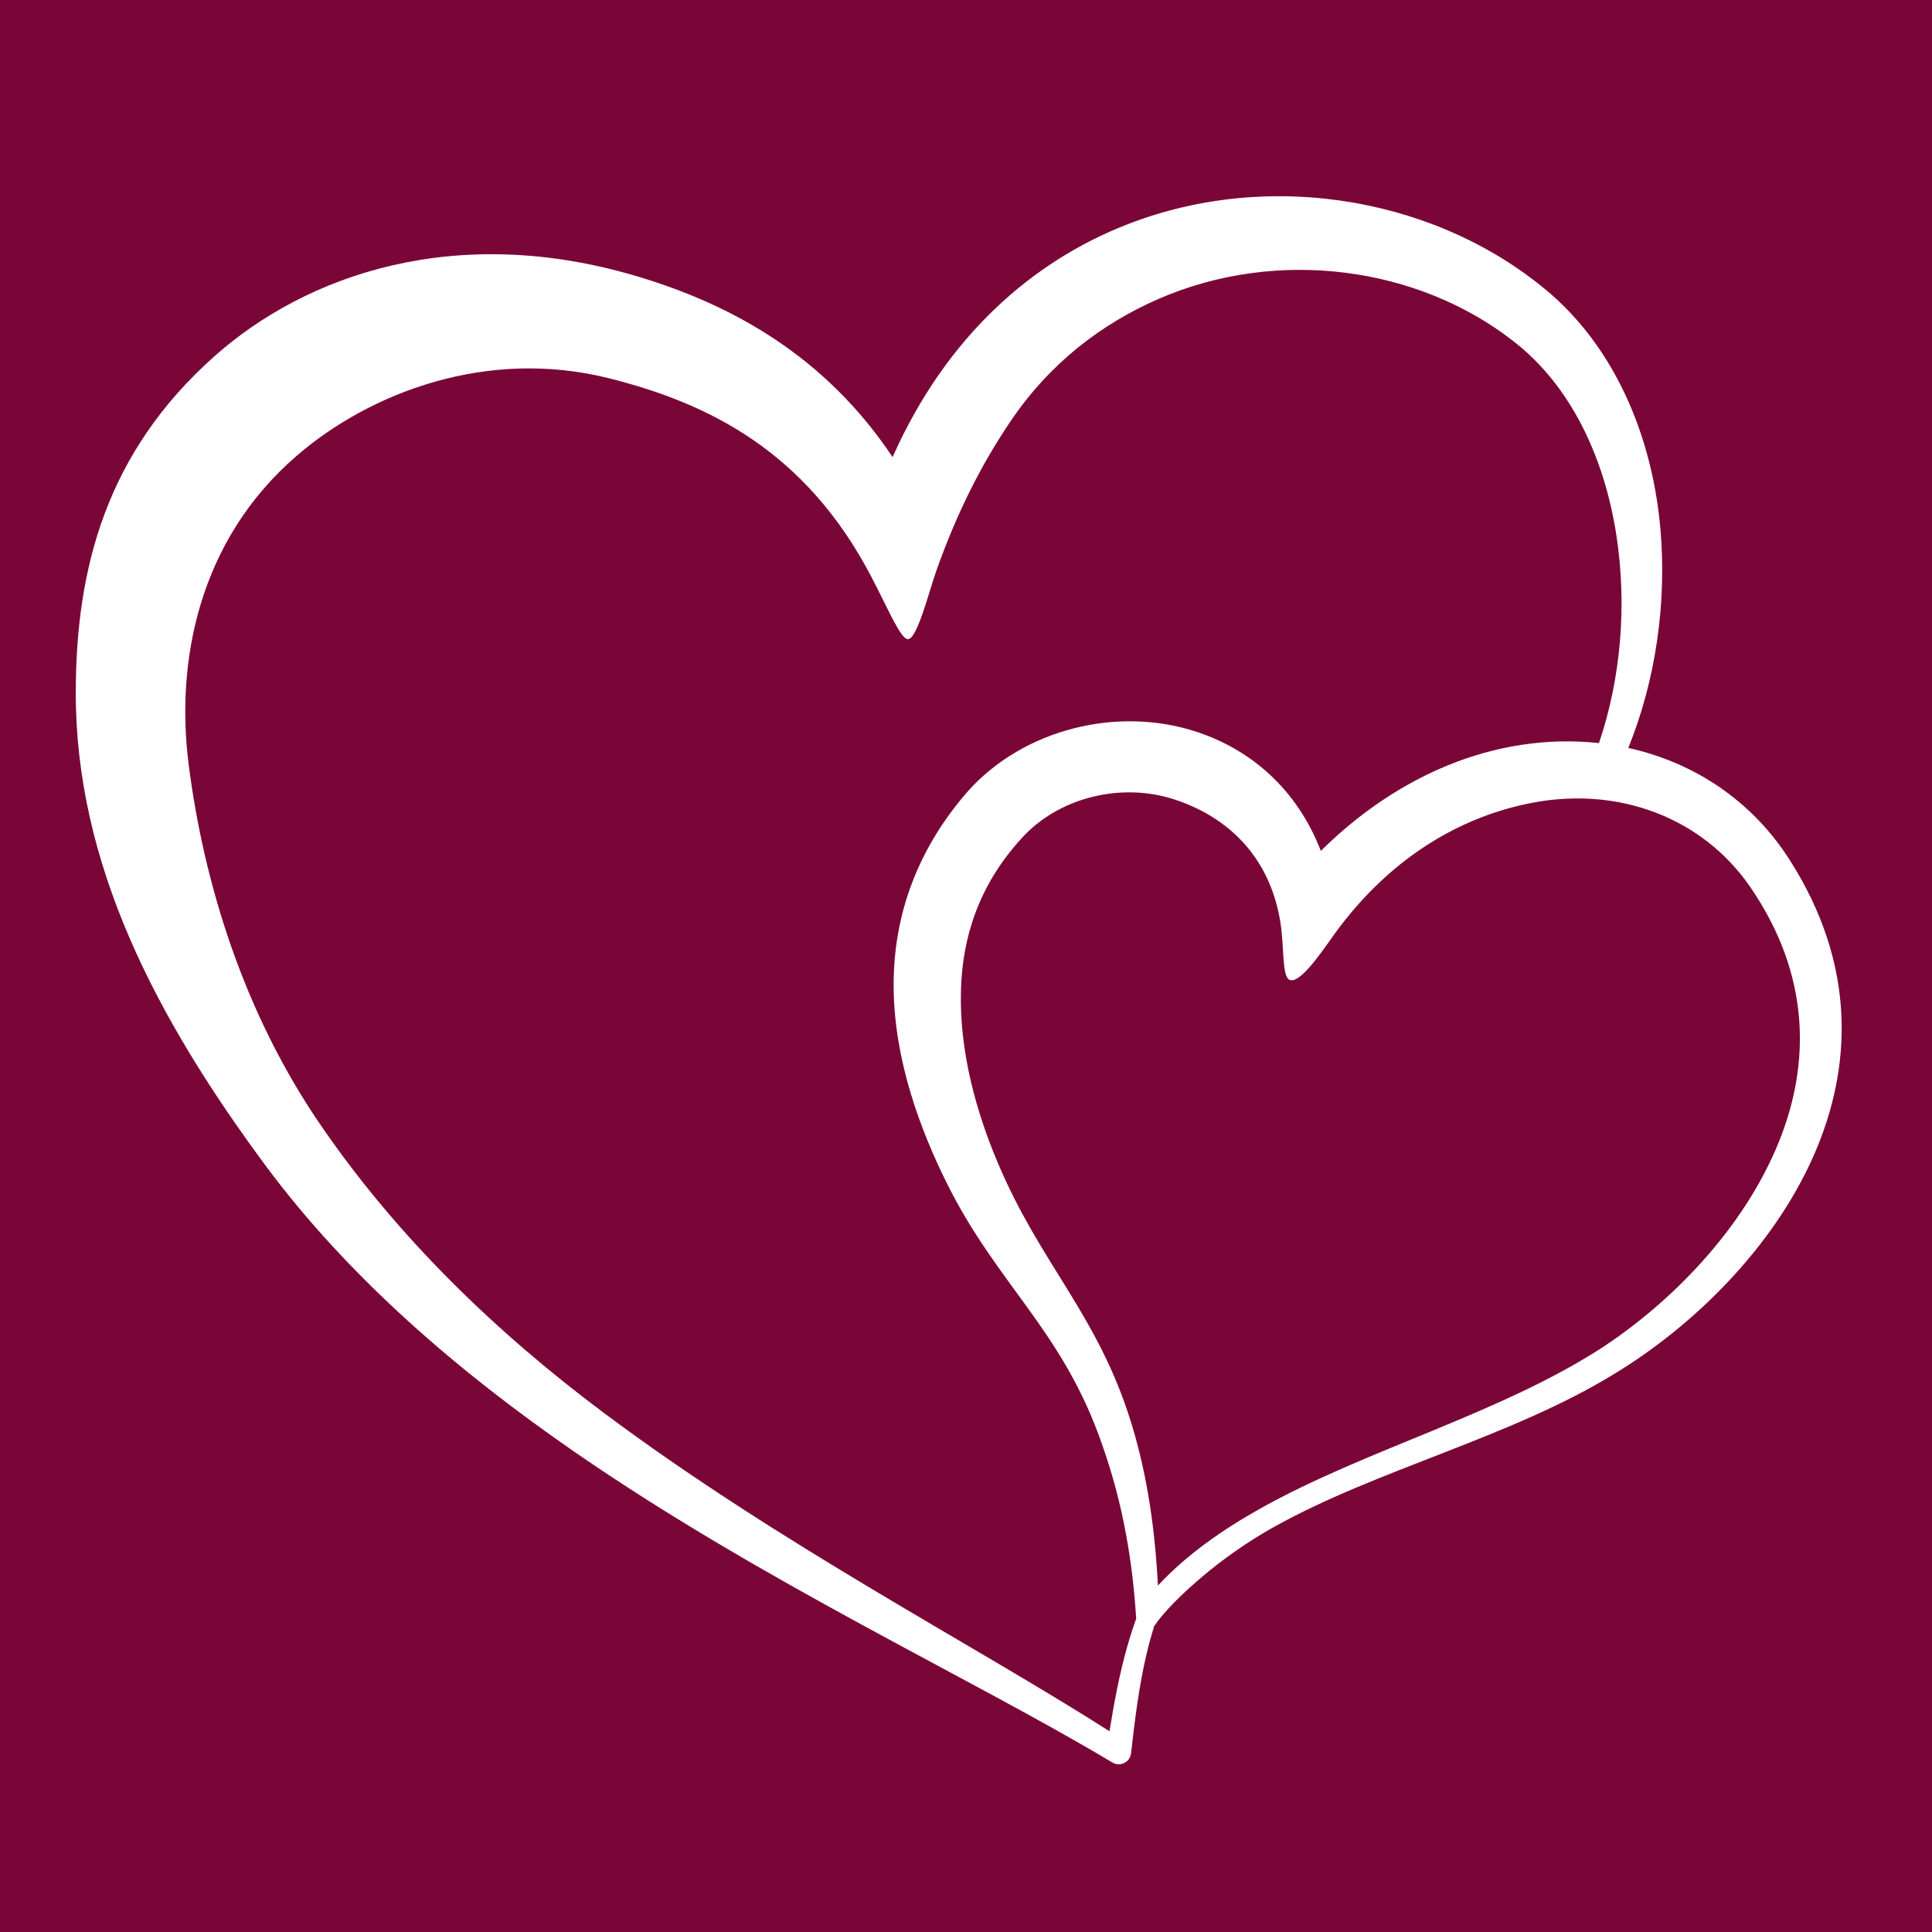 <?xml version="1.0" encoding="UTF-8"?>
<svg xmlns="http://www.w3.org/2000/svg" xmlns:xlink="http://www.w3.org/1999/xlink" width="800" zoomAndPan="magnify" viewBox="0 0 600 600" height="800" preserveAspectRatio="xMidYMid meet" version="1.0">
  <defs>
    <clipPath id="e2204520c6">
      <path d="M 23.301 60 L 572 60 L 572 547.727 L 23.301 547.727 Z M 23.301 60 " clip-rule="nonzero"></path>
    </clipPath>
    <clipPath id="5a98e06c72">
      <path d="M 23.301 60.977 L 23.301 539.023 C 23.301 543.996 27.328 548.023 32.301 548.023 L 567.699 548.023 C 572.672 548.023 576.699 543.996 576.699 539.023 L 576.699 60.977 C 576.699 56.004 572.672 51.977 567.699 51.977 L 32.301 51.977 C 27.328 51.977 23.301 56.004 23.301 60.977 Z M 23.301 60.977 " clip-rule="nonzero"></path>
    </clipPath>
  </defs>
  <rect x="-60" width="720" fill="#ffffff" y="-60" height="720" fill-opacity="1"></rect>
  <rect x="-60" width="720" fill="#7a0638" y="-60" height="720" fill-opacity="1"></rect>
  <g clip-path="url(#e2204520c6)">
    <g clip-path="url(#5a98e06c72)">
      <path fill="#ffffff" d="M 358.434 504.988 L 358.508 504.887 C 361.855 500.074 367.301 494.816 373.152 489.828 C 379.82 484.152 387.578 478.734 395.281 474.406 C 427.703 456.242 469.062 446.484 501.312 426.68 C 525.441 412.094 550.406 387.922 563.164 359.078 C 575.395 331.445 576.504 299.582 555.867 267.16 C 544.27 248.867 526.32 236.824 505.68 232.281 C 514.246 211.145 517.637 187.172 515.668 164.406 C 513.168 135.637 501.742 109.023 481.926 91.574 C 447.879 62.016 395.469 52.039 350.145 69.66 C 320.48 81.184 293.824 104.582 277.195 141.961 C 256.301 110.602 227.43 94.695 198.238 85.926 C 141.504 68.867 95.012 85.426 66.688 110.559 C 33.016 140.453 23.617 176.422 23.531 214.82 C 23.414 268.184 48.32 315.879 82.652 362.227 C 108.406 396.816 142.277 425.934 178.449 450.91 C 237.285 491.539 301.973 521.301 345.398 547.328 C 346.508 548.016 347.902 548.102 349.078 547.543 C 350.258 546.996 351.078 545.875 351.25 544.582 C 352.484 533.531 353.809 523.168 356.148 513.34 C 356.824 510.508 357.586 507.734 358.434 504.988 Z M 496.57 230.773 C 503.527 210.352 505.277 187.461 501.961 166.062 C 498.195 141.875 487.746 119.672 470.027 105.988 C 440.523 82.852 396.777 76.699 359.715 92.867 C 342.109 100.559 326.043 112.742 313.797 130.879 C 304.93 144 297.227 158.977 290.66 177.613 C 288.535 183.652 284.812 198.555 281.953 198.496 C 279.68 198.453 275.93 189.312 270.555 179.039 C 250.047 139.82 219.727 125.203 189.316 117.516 C 151.363 107.93 115.016 121.84 92.211 141.484 C 61.5 167.93 54.57 205.754 58.566 237.211 C 63.223 273.93 75.582 314.746 100.102 350.156 C 123.48 384.086 153.645 413.445 187.289 438.609 C 242.059 479.566 302.531 510.824 344.566 537.656 C 346.031 528.57 347.656 519.949 349.969 511.73 C 350.832 508.668 351.781 505.664 352.859 502.703 C 352.168 491.637 350.832 481.965 349.094 473.371 C 346.922 462.551 344.094 453.426 341.09 445.336 C 328.918 412.555 309.586 398.414 294.312 367.977 C 285.688 350.742 277.84 329.387 277.539 307.215 C 277.238 286.492 283.605 265.223 300.504 245.82 C 317.809 226.406 347.168 219.09 371.902 227.367 C 388.141 232.785 402.613 244.684 410.199 264.246 C 429.672 245.031 451.559 234.469 472.672 231.293 C 480.805 230.07 488.824 229.926 496.57 230.773 Z M 397.641 286.434 C 398.848 293.82 398.055 303.289 400.5 304.312 C 403.633 305.617 410.172 295.988 412.844 292.312 C 430.766 266.457 453.656 253.582 475.762 249.328 C 502.637 244.152 528.617 253.855 543.477 275.352 C 562.332 302.73 562.246 330.336 552.473 354.551 C 541.48 381.828 518.672 404.867 496.598 419.137 C 464.824 439.344 424.141 450.234 391.848 468.242 C 379.676 475.027 368.625 482.742 359.598 492.414 C 358.535 471.375 355.43 455.25 351.309 441.871 C 340.93 408.227 323.023 392.508 309.762 360.859 C 303.277 345.469 297.859 326.613 298.434 307.371 C 298.895 291.449 303.754 275.195 317.059 260.566 C 328.645 247.547 348.348 242.832 364.918 248.336 C 379.504 253.164 394.074 264.359 397.641 286.434 Z M 397.641 286.434 " fill-opacity="1" fill-rule="evenodd"></path>
    </g>
  </g>
</svg>
